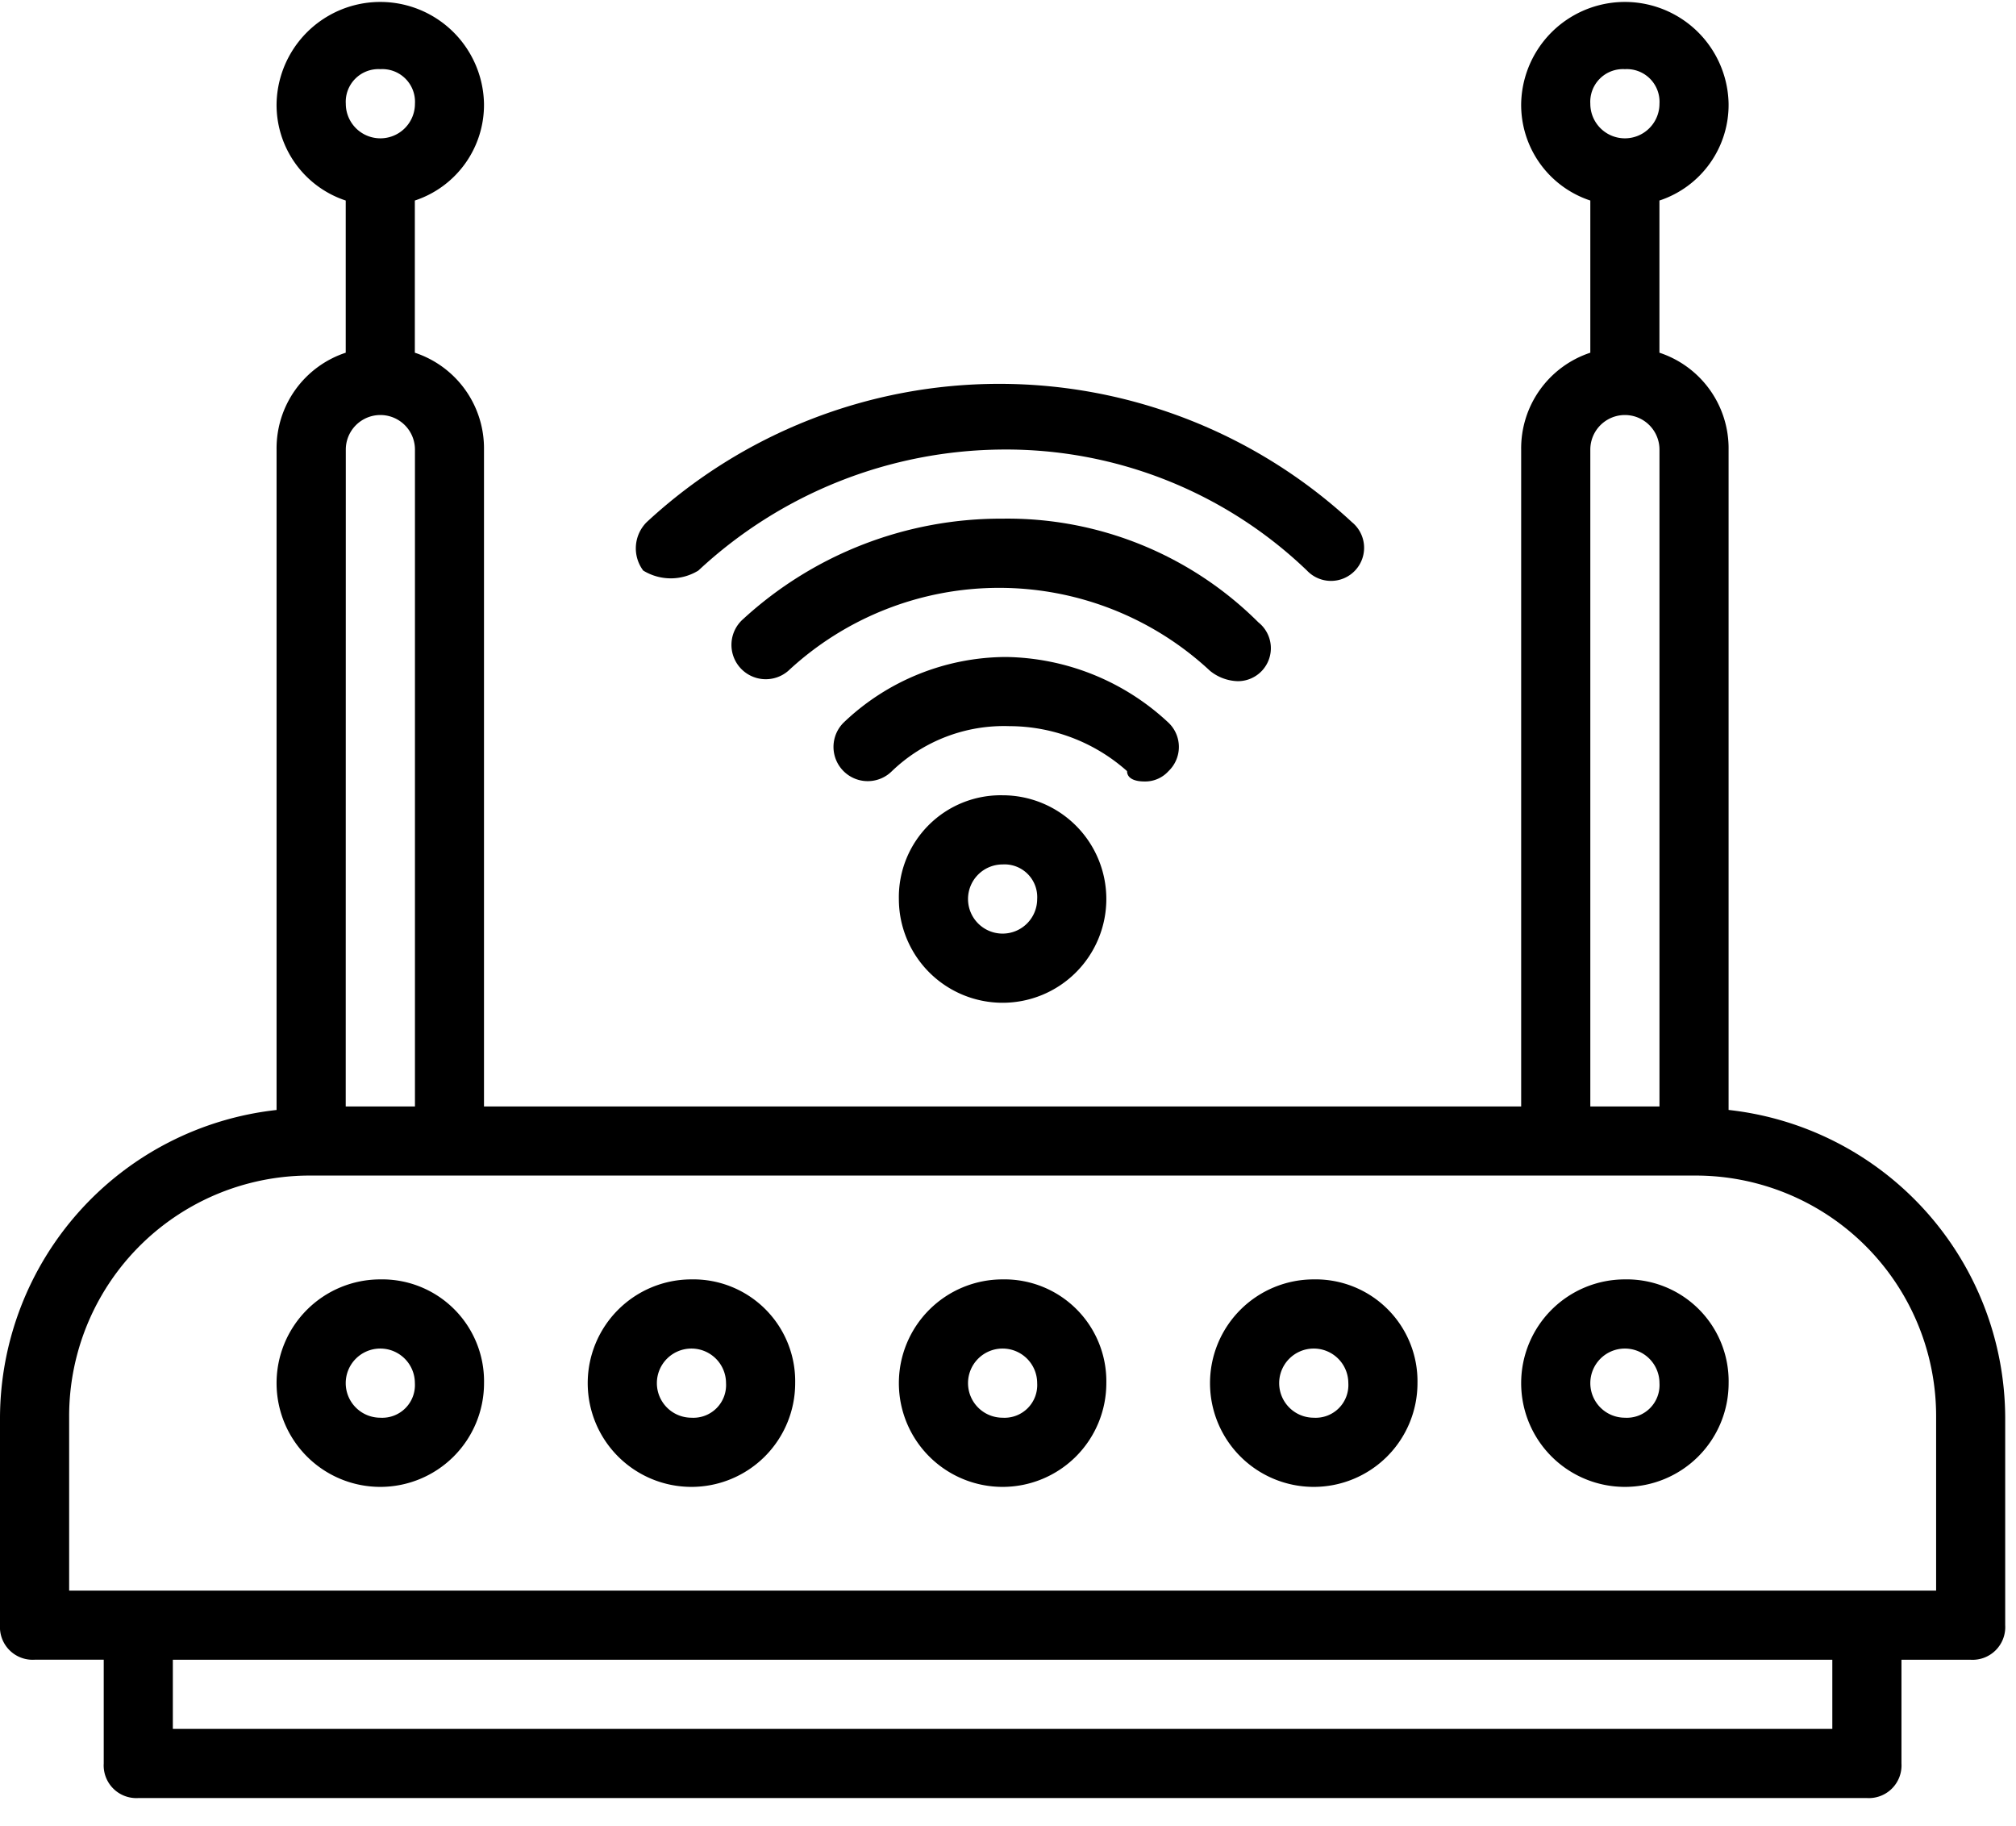 <svg xmlns="http://www.w3.org/2000/svg" xmlns:xlink="http://www.w3.org/1999/xlink" width="53" height="48" viewBox="0 0 53 48">
  <defs>
    <clipPath id="clip-아트보드_4">
      <rect width="53" height="48"/>
    </clipPath>
  </defs>
  <g id="아트보드_4" data-name="아트보드 – 4" clip-path="url(#clip-아트보드_4)">
    <g id="router">
      <g id="그룹_10" data-name="그룹 10">
        <path id="패스_1" data-name="패스 1" d="M48.444,35.175V17.816a2.647,2.647,0,0,0-1.818-2.545v-4a2.647,2.647,0,0,0,1.818-2.545,2.727,2.727,0,0,0-5.453,0,2.647,2.647,0,0,0,1.818,2.545v4a2.647,2.647,0,0,0-1.818,2.545V35.084H15.724V17.816a2.647,2.647,0,0,0-1.818-2.545v-4a2.647,2.647,0,0,0,1.818-2.545,2.727,2.727,0,0,0-5.453,0,2.647,2.647,0,0,0,1.818,2.545v4a2.647,2.647,0,0,0-1.818,2.545v17.36A8.165,8.165,0,0,0,3,43.264v5.453a.859.859,0,0,0,.909.909H5.727v2.727a.859.859,0,0,0,.909.909H52.08a.859.859,0,0,0,.909-.909V49.627h1.818a.859.859,0,0,0,.909-.909V43.264A8.165,8.165,0,0,0,48.444,35.175ZM45.718,7.818a.859.859,0,0,1,.909.909.909.909,0,0,1-1.818,0A.859.859,0,0,1,45.718,7.818Zm-.909,10a.909.909,0,0,1,1.818,0V35.084H44.809ZM13,7.818a.859.859,0,0,1,.909.909.909.909,0,0,1-1.818,0A.859.859,0,0,1,13,7.818Zm-.909,10a.909.909,0,0,1,1.818,0V35.084H12.089ZM51.171,51.444H7.544V49.627H51.171ZM53.9,47.809H4.818V43.264A6.323,6.323,0,0,1,11.18,36.9H47.536A6.323,6.323,0,0,1,53.9,43.264Z" transform="translate(-3 -6)"/>
        <path id="패스_2" data-name="패스 2" d="M13.727,43a2.727,2.727,0,1,0,2.727,2.727A2.678,2.678,0,0,0,13.727,43Zm0,3.636a.909.909,0,1,1,.909-.909A.859.859,0,0,1,13.727,46.636Z" transform="translate(-3.729 -9.371)"/>
        <path id="패스_3" data-name="패스 3" d="M22.727,43a2.727,2.727,0,1,0,2.727,2.727A2.678,2.678,0,0,0,22.727,43Zm0,3.636a.909.909,0,1,1,.909-.909A.859.859,0,0,1,22.727,46.636Z" transform="translate(-4.549 -9.371)"/>
        <path id="패스_4" data-name="패스 4" d="M31.727,43a2.727,2.727,0,1,0,2.727,2.727A2.678,2.678,0,0,0,31.727,43Zm0,3.636a.909.909,0,1,1,.909-.909A.859.859,0,0,1,31.727,46.636Z" transform="translate(-5.369 -9.371)"/>
        <path id="패스_5" data-name="패스 5" d="M40.727,43a2.727,2.727,0,1,0,2.727,2.727A2.678,2.678,0,0,0,40.727,43Zm0,3.636a.909.909,0,1,1,.909-.909A.859.859,0,0,1,40.727,46.636Z" transform="translate(-6.189 -9.371)"/>
        <path id="패스_6" data-name="패스 6" d="M49.727,43a2.727,2.727,0,1,0,2.727,2.727A2.678,2.678,0,0,0,49.727,43Zm0,3.636a.909.909,0,1,1,.909-.909A.859.859,0,0,1,49.727,46.636Z" transform="translate(-7.009 -9.371)"/>
        <path id="패스_7" data-name="패스 7" d="M29,31.727A2.727,2.727,0,1,0,31.727,29,2.678,2.678,0,0,0,29,31.727Zm3.636,0a.909.909,0,1,1-.909-.909A.859.859,0,0,1,32.636,31.727Z" transform="translate(-5.369 -8.096)"/>
        <path id="패스_8" data-name="패스 8" d="M35.28,28.272A.825.825,0,0,0,35.916,28a.879.879,0,0,0,0-1.272A6.382,6.382,0,0,0,31.644,25a6.211,6.211,0,0,0-4.272,1.727A.9.9,0,1,0,28.645,28a4.249,4.249,0,0,1,3.09-1.182A4.66,4.66,0,0,1,34.826,28C34.826,28.181,35.007,28.272,35.28,28.272Z" transform="translate(-5.196 -7.731)"/>
        <path id="패스_9" data-name="패스 9" d="M37.469,25.272a.867.867,0,0,0,.545-1.545A9.335,9.335,0,0,0,31.288,21a10.021,10.021,0,0,0-6.817,2.636A.9.9,0,0,0,25.653,25a8.136,8.136,0,0,1,11.088,0A1.209,1.209,0,0,0,37.469,25.272Z" transform="translate(-4.93 -7.367)"/>
        <path id="패스_10" data-name="패스 10" d="M23.035,22.008a11.837,11.837,0,0,1,8-3.181,11.423,11.423,0,0,1,8,3.181.87.87,0,1,0,1.182-1.272,13.638,13.638,0,0,0-18.541,0,.973.973,0,0,0-.091,1.272A1.385,1.385,0,0,0,23.035,22.008Z" transform="translate(-4.675 -7.011)"/>
      </g>
    </g>
  </g>
</svg>
